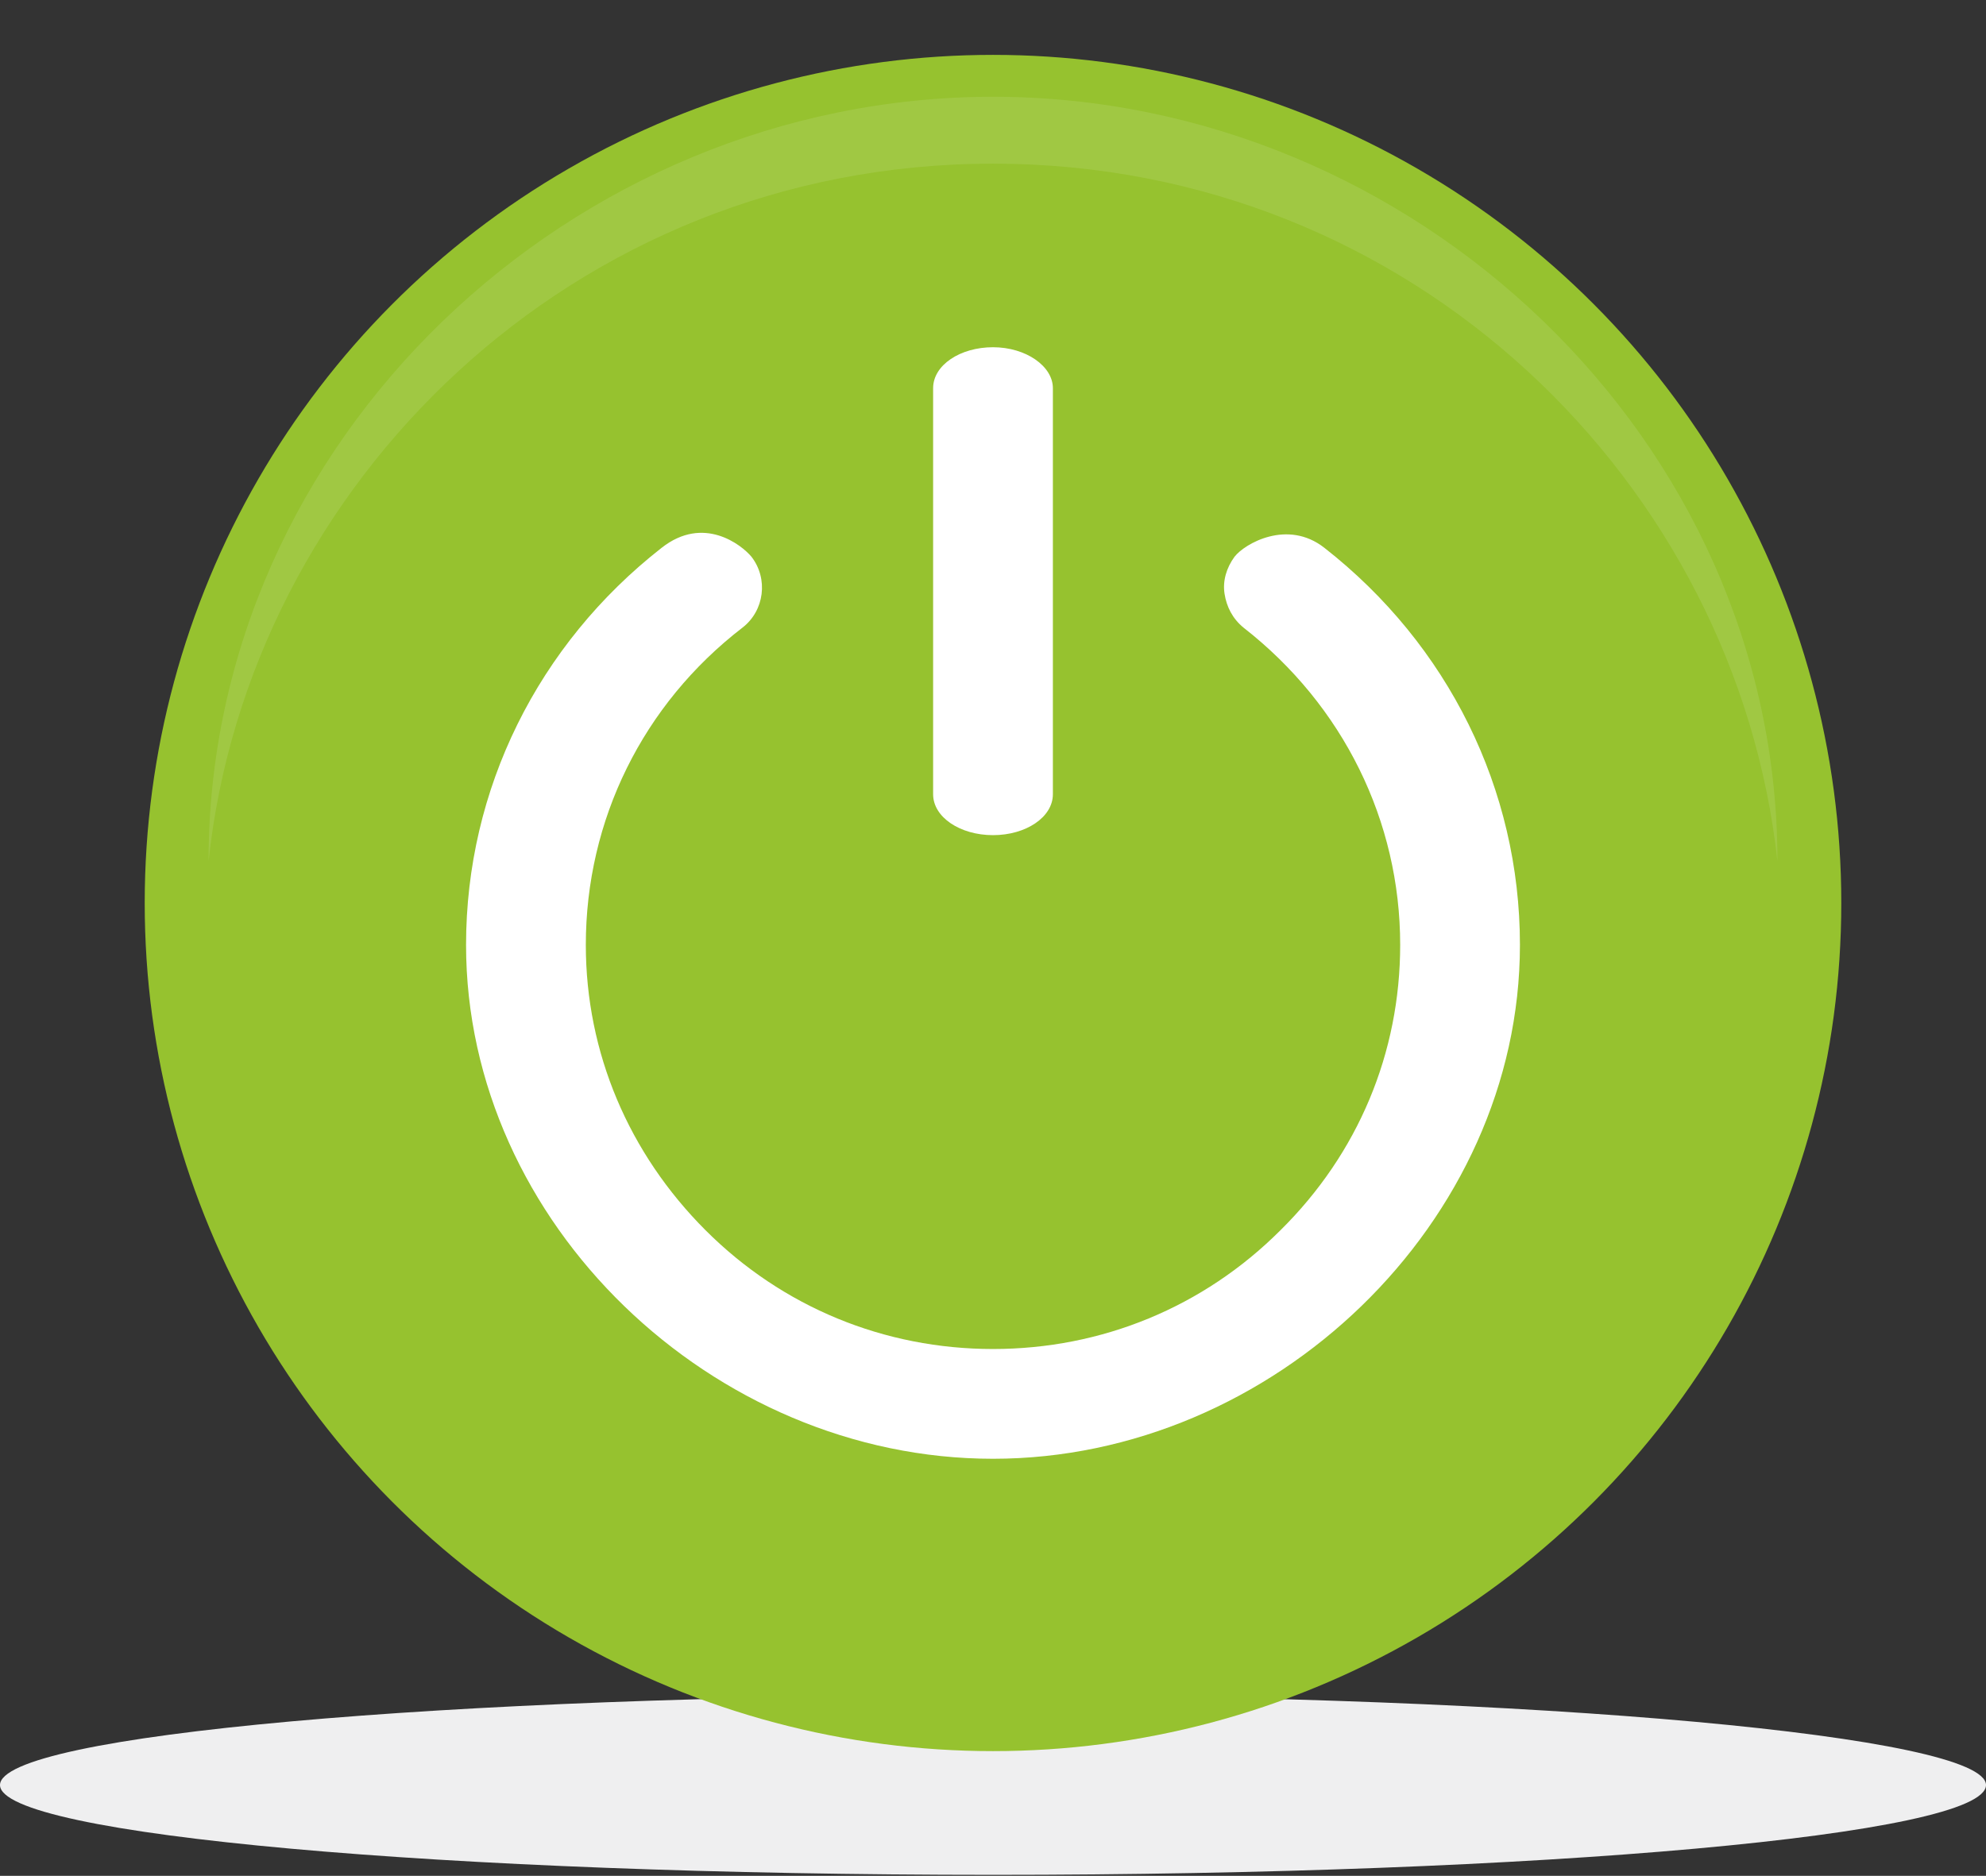<?xml version="1.0" encoding="utf-8"?>
<!-- Generator: Adobe Illustrator 22.1.0, SVG Export Plug-In . SVG Version: 6.00 Build 0)  -->
<svg version="1.1" id="Ebene_1" xmlns="http://www.w3.org/2000/svg" xmlns:xlink="http://www.w3.org/1999/xlink" x="0px" y="0px"
	 viewBox="0 0 199 188" style="enable-background:new 0 0 199 188;" xml:space="preserve">
<rect x="0" y="0" width="199" height="188" fill="#333333" stroke="none"/>
<style type="text/css">
	.st0{fill:#EFEFF0;}
	.st1{fill:#96C22F;}
	.st2{fill:#FFFFFF;}
	.st3{opacity:0.1;}
	.st4{clip-path:url(#SVGID_2_);fill:#FFFFFF;}
</style>
<path class="st0" d="M99.5,169.9c-55,0-99.5,4-99.5,9c0,5,44.5,9,99.5,9c55,0,99.5-4,99.5-9C199,174,154.5,169.9,99.5,169.9"/>
<g>
	<circle class="st1" cx="99.5" cy="90.5" r="85"/>
	<g>
		<g>
			<path class="st2" d="M99.5,34.8c-3.3,0-6,1.8-6,4.1v40.7c0,2.3,2.7,4.1,6,4.1c3.3,0,6-1.8,6-4.1V38.9
				C105.5,36.7,102.8,34.8,99.5,34.8"/>
		</g>
		<g>
			<path class="st2" d="M132.7,54.9c-3.7-2.9-8-0.4-9,0.9c-0.8,1.1-1.2,2.4-1,3.7c0.2,1.3,0.8,2.5,1.9,3.4
				c10,7.8,15.7,19.4,15.7,31.8c0,10.8-4.2,20.9-12,28.6c-7.7,7.7-17.9,11.9-28.8,11.9c-10.9,0-21.1-4.2-28.8-11.9
				c-7.7-7.7-12-17.8-12-28.6c0-12.5,5.7-24.1,15.7-31.8c2.2-1.7,2.6-4.9,0.9-7.1c-1-1.2-4.8-4.2-9-0.9
				c-12.4,9.7-19.6,24.2-19.6,39.8c0,27.9,24.7,51.5,52.8,51.5c28.1,0,52.8-23.7,52.8-51.5C152.3,79.1,145.1,64.6,132.7,54.9"/>
		</g>
	</g>
</g>
<g class="st3">
	<defs>
		<path id="SVGID_1_" class="st3" d="M20.9,86.3c4-37.6,36.4-69.9,78.6-69.9c42.2,0,74.5,32.2,78.6,69.9c0-42.2-36.4-76.6-78.6-76.6
			C57.3,9.7,20.9,44.1,20.9,86.3"/>
	</defs>
	<use xlink:href="#SVGID_1_"  style="overflow:visible;fill:#FFFFFF;"/>
	<clipPath id="SVGID_2_">
		<use xlink:href="#SVGID_1_"  style="overflow:visible;"/>
	</clipPath>
	<rect x="20.9" y="9.7" class="st4" width="157.2" height="76.6"/>
</g>
</svg>
